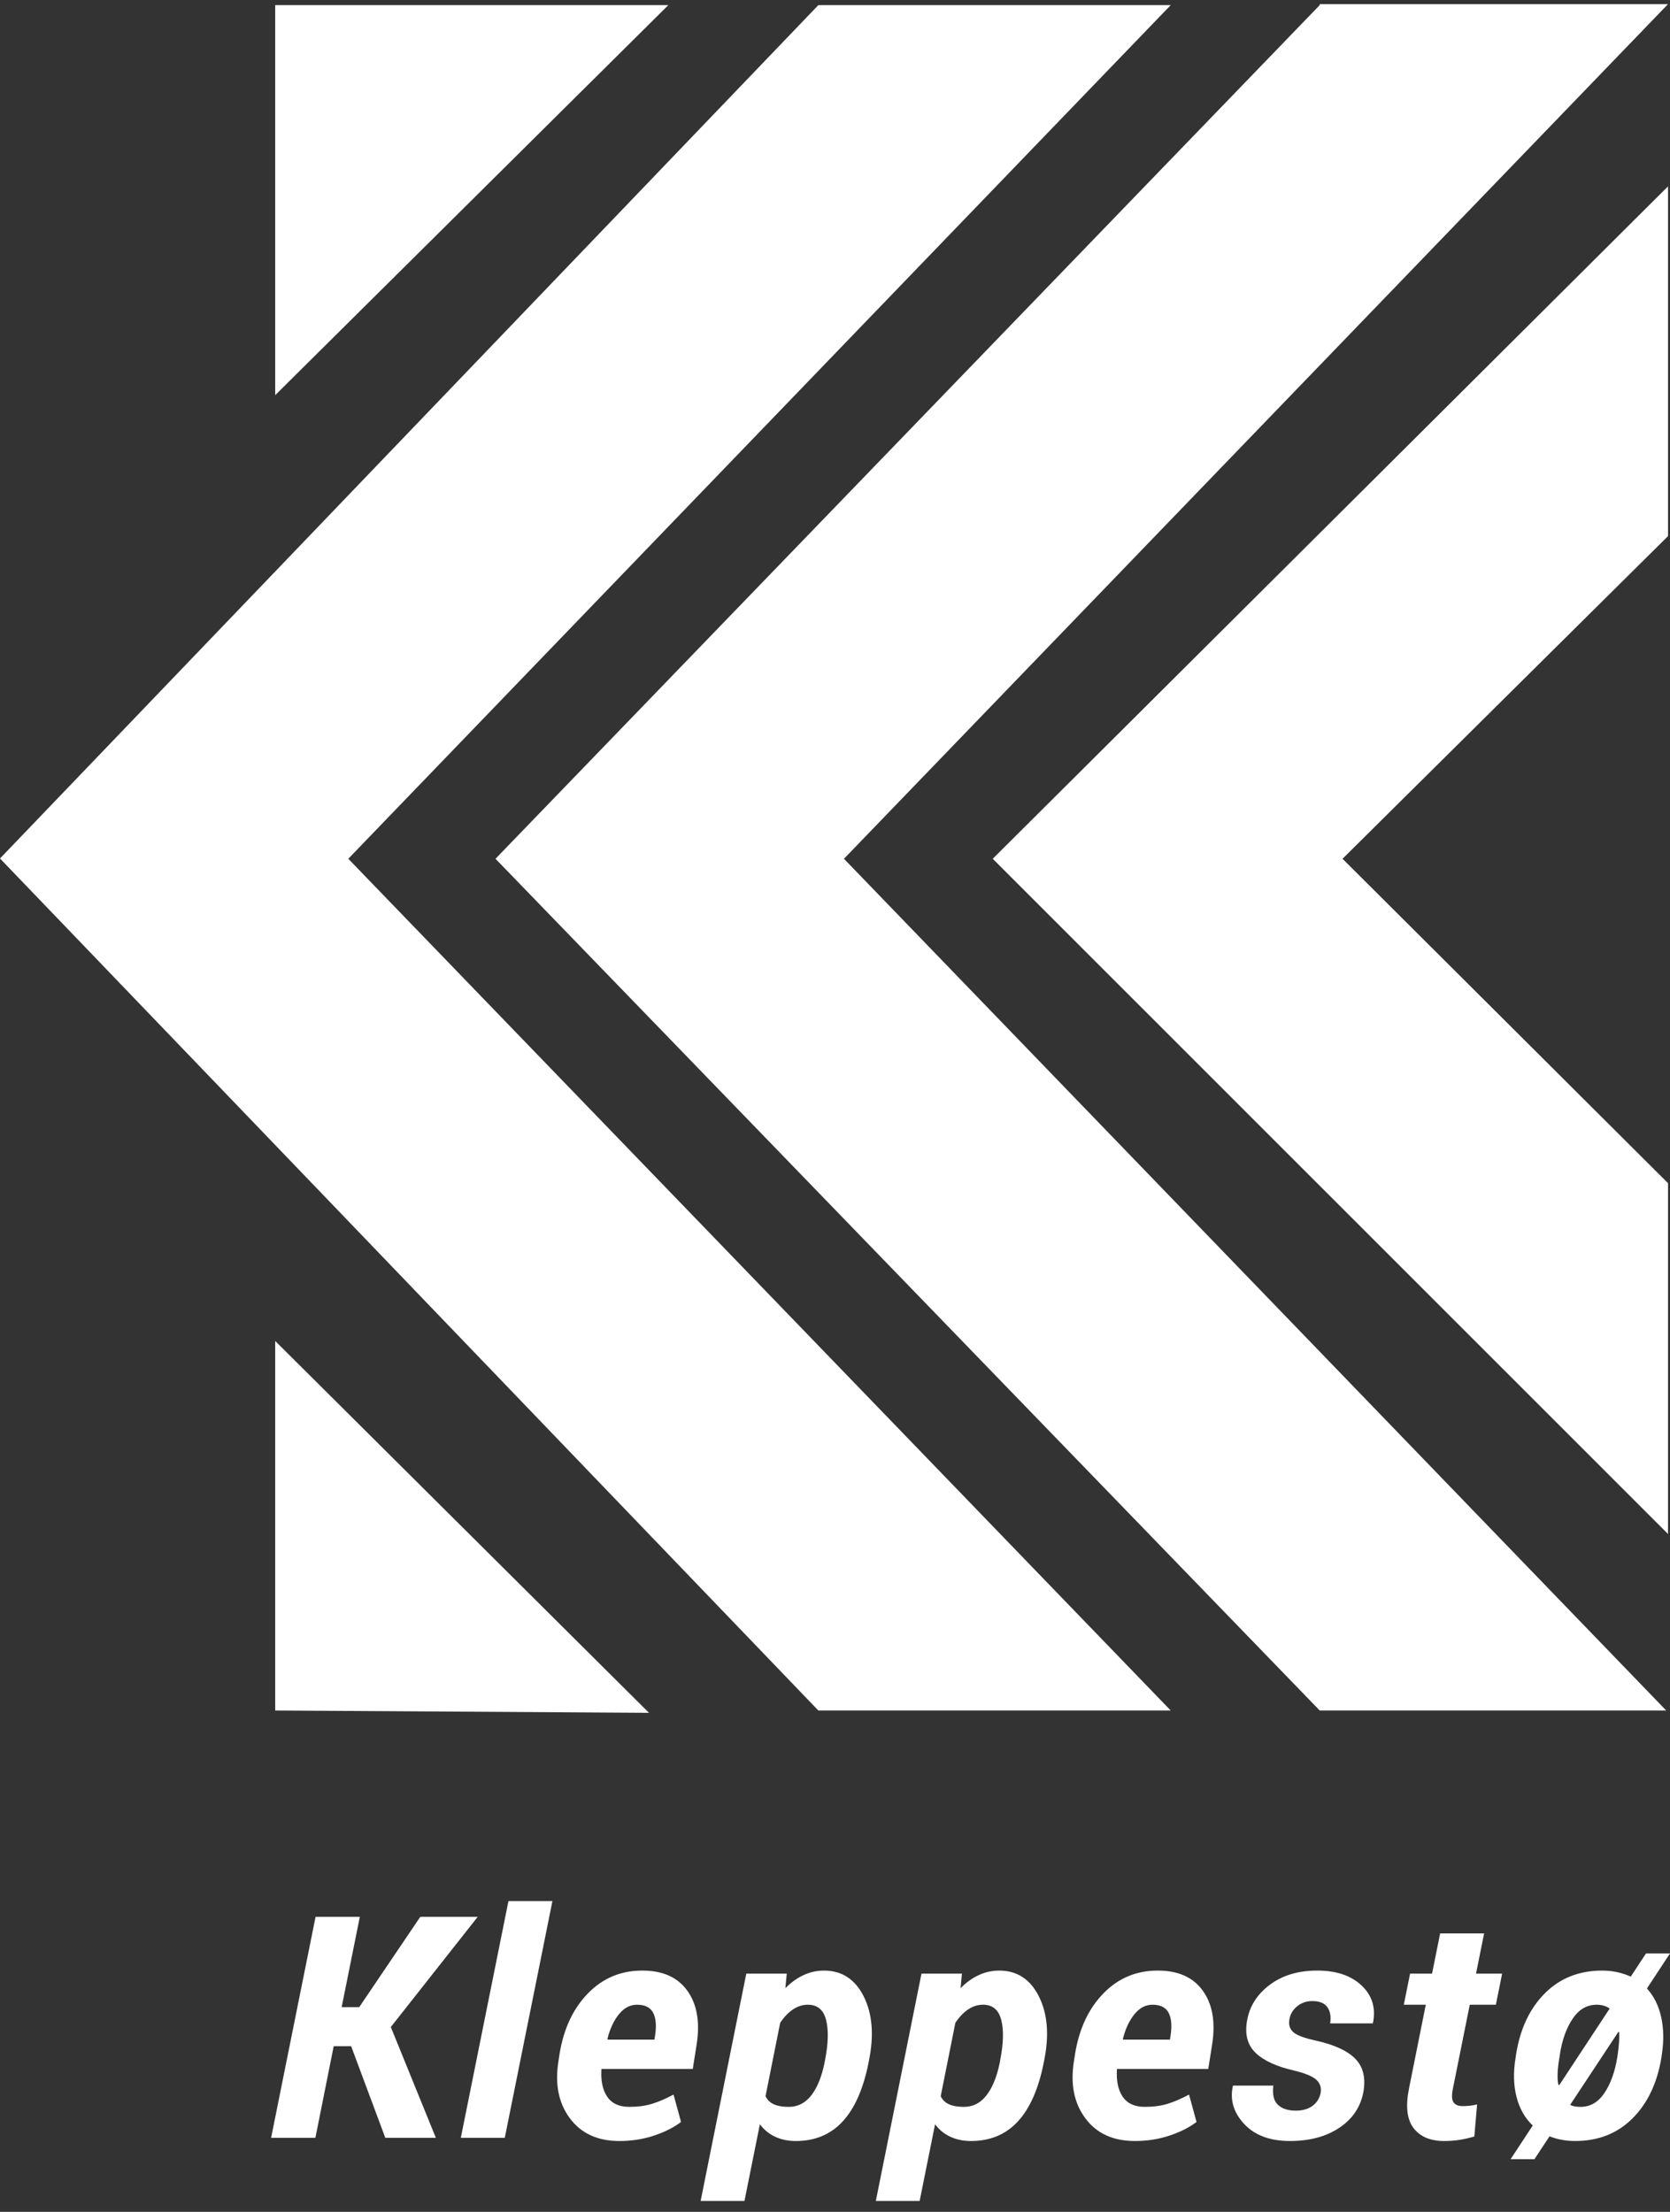 <svg width="111" height="147" viewBox="0 0 111 147" fill="none" xmlns="http://www.w3.org/2000/svg">
<rect x="0" y="0" width="111" height="147" fill="#333333" stroke="none"/>
<g clip-path="url(#clip0_12261_6696)">
<path d="M18.292 0.341V26.262L44.421 0.341H18.292Z" fill="white"/>
<path d="M54.582 0.341H54.393L0 57.054L54.393 113.679H77.814L23.15 57.073L77.814 0.341H54.582Z" fill="white"/>
<path d="M87.718 0.274V0.341L32.935 57.074L87.718 113.679H110.748L56.096 57.074L110.869 0.274H87.718Z" fill="white"/>
<path d="M65.984 57.074L110.869 101.948V78.633L89.234 57.074L110.869 35.629V12.386L65.984 57.074Z" fill="white"/>
<path d="M18.292 89.121V113.679L43.138 113.834L18.292 89.121Z" fill="white"/>
<path d="M23.338 135.987H22.181L20.963 142.079H18.02L20.974 127.393H23.916L22.709 133.395H23.876L27.935 127.393H31.75L25.976 134.716L28.97 142.079H25.61L23.338 135.987Z" fill="white"/>
<path d="M33.551 142.079H30.629L33.795 126.344H36.718L33.551 142.079Z" fill="white"/>
<path d="M41.156 142.29C39.715 142.29 38.619 141.783 37.868 140.767C37.117 139.752 36.87 138.474 37.127 136.935L37.188 136.531C37.458 134.844 38.089 133.492 39.08 132.477C40.071 131.462 41.28 130.957 42.708 130.964C44.054 130.964 45.048 131.413 45.691 132.311C46.334 133.208 46.537 134.404 46.3 135.896L46.047 137.5H39.978C39.924 138.27 40.049 138.883 40.354 139.338C40.658 139.793 41.149 140.021 41.825 140.021C42.394 140.021 42.898 139.955 43.337 139.82C43.777 139.685 44.254 139.48 44.768 139.204L45.266 141.024C44.799 141.382 44.205 141.683 43.485 141.926C42.764 142.169 41.988 142.291 41.156 142.291V142.29ZM42.343 133.233C41.883 133.233 41.482 133.443 41.14 133.863C40.798 134.284 40.543 134.83 40.374 135.502L40.394 135.552H43.5L43.54 135.29C43.642 134.638 43.6 134.132 43.414 133.772C43.228 133.413 42.871 133.233 42.343 133.233Z" fill="white"/>
<path d="M57.722 137.126C57.376 138.841 56.805 140.13 56.007 140.994C55.208 141.858 54.169 142.291 52.891 142.291C52.383 142.291 51.927 142.196 51.521 142.007C51.115 141.819 50.777 141.542 50.507 141.177L49.482 146.275H46.569L49.604 131.166H52.293L52.201 132.134C52.567 131.761 52.966 131.473 53.399 131.269C53.831 131.066 54.288 130.964 54.769 130.964C55.953 130.964 56.832 131.535 57.407 132.679C57.982 133.822 58.1 135.234 57.762 136.915L57.722 137.127V137.126ZM54.84 136.9C55.056 135.796 55.078 134.908 54.905 134.238C54.733 133.568 54.328 133.233 53.692 133.233C53.341 133.233 53.009 133.339 52.698 133.551C52.386 133.763 52.106 134.058 51.856 134.436L50.882 139.314C50.997 139.557 51.181 139.735 51.435 139.85C51.689 139.964 52.019 140.022 52.425 140.022C53.027 140.022 53.526 139.768 53.922 139.259C54.318 138.751 54.61 138.035 54.8 137.113L54.84 136.901L54.84 136.9Z" fill="white"/>
<path d="M69.366 137.126C69.021 138.841 68.449 140.13 67.651 140.994C66.853 141.858 65.814 142.291 64.535 142.291C64.028 142.291 63.572 142.196 63.166 142.007C62.759 141.819 62.421 141.542 62.151 141.177L61.126 146.275H58.214L61.248 131.166H63.937L63.846 132.134C64.211 131.761 64.611 131.473 65.043 131.269C65.476 131.066 65.933 130.964 66.413 130.964C67.597 130.964 68.477 131.535 69.051 132.679C69.626 133.822 69.745 135.234 69.407 136.915L69.366 137.127V137.126ZM66.483 136.9C66.7 135.796 66.722 134.908 66.549 134.238C66.376 133.568 65.972 133.233 65.336 133.233C64.985 133.233 64.653 133.339 64.342 133.551C64.03 133.763 63.75 134.058 63.5 134.436L62.526 139.314C62.641 139.557 62.825 139.735 63.079 139.85C63.333 139.964 63.662 140.022 64.068 140.022C64.671 140.022 65.17 139.768 65.566 139.259C65.962 138.751 66.254 138.035 66.444 137.113L66.484 136.901L66.483 136.9Z" fill="white"/>
<path d="M75.418 142.29C73.977 142.29 72.881 141.783 72.13 140.767C71.379 139.752 71.132 138.474 71.39 136.935L71.451 136.531C71.721 134.844 72.352 133.492 73.343 132.477C74.334 131.462 75.543 130.957 76.971 130.964C78.317 130.964 79.312 131.413 79.954 132.311C80.597 133.208 80.8 134.404 80.564 135.896L80.31 137.5H74.241C74.187 138.27 74.312 138.883 74.617 139.338C74.921 139.794 75.412 140.021 76.088 140.021C76.657 140.021 77.161 139.955 77.6 139.82C78.04 139.685 78.517 139.48 79.031 139.204L79.529 141.024C79.062 141.382 78.468 141.683 77.748 141.926C77.027 142.169 76.251 142.291 75.419 142.291L75.418 142.29ZM76.605 133.233C76.145 133.233 75.745 133.443 75.403 133.863C75.061 134.284 74.805 134.83 74.636 135.502L74.657 135.552H77.762L77.803 135.29C77.904 134.638 77.862 134.132 77.676 133.772C77.49 133.413 77.133 133.233 76.605 133.233Z" fill="white"/>
<path d="M87.782 139.073C87.836 138.737 87.742 138.454 87.498 138.225C87.254 137.997 86.764 137.791 86.026 137.61C84.863 137.347 84.011 136.959 83.469 136.445C82.928 135.93 82.732 135.229 82.88 134.342C83.036 133.367 83.537 132.56 84.382 131.921C85.228 131.282 86.283 130.963 87.549 130.963C88.814 130.963 89.796 131.293 90.497 131.952C91.197 132.611 91.452 133.431 91.263 134.412L91.243 134.473H88.412C88.48 134.023 88.417 133.662 88.224 133.394C88.031 133.125 87.698 132.99 87.225 132.99C86.832 132.99 86.494 133.108 86.21 133.343C85.926 133.579 85.757 133.868 85.702 134.211C85.641 134.554 85.723 134.831 85.946 135.043C86.169 135.255 86.667 135.445 87.438 135.612C88.655 135.881 89.529 136.276 90.056 136.798C90.584 137.319 90.777 138.037 90.635 138.951C90.465 139.974 89.939 140.786 89.056 141.387C88.174 141.989 87.068 142.29 85.743 142.29C84.418 142.29 83.412 141.917 82.709 141.171C82.005 140.424 81.748 139.591 81.937 138.669L81.957 138.609H84.636C84.562 139.194 84.662 139.617 84.935 139.88C85.21 140.142 85.607 140.273 86.128 140.273C86.581 140.273 86.954 140.166 87.244 139.95C87.535 139.735 87.714 139.443 87.782 139.073Z" fill="white"/>
<path d="M98.645 128.492L98.107 131.165H99.842L99.426 133.233H97.691L96.574 138.79C96.48 139.248 96.493 139.559 96.615 139.724C96.737 139.888 96.933 139.97 97.204 139.97C97.38 139.97 97.544 139.962 97.696 139.946C97.848 139.928 98.008 139.9 98.178 139.86L97.995 141.989C97.657 142.09 97.329 142.165 97.011 142.215C96.693 142.266 96.351 142.291 95.986 142.291C95.073 142.291 94.396 142.005 93.956 141.434C93.517 140.862 93.415 139.984 93.652 138.801L94.768 133.234H93.307L93.723 131.166H95.184L95.722 128.493H98.645V128.492Z" fill="white"/>
<path d="M100.771 136.521C101.041 134.827 101.679 133.477 102.684 132.472C103.688 131.466 104.958 130.964 106.494 130.964C106.846 130.964 107.181 131 107.499 131.07C107.816 131.14 108.114 131.24 108.391 131.367L109.406 129.824H110.999L109.467 132.153C109.927 132.658 110.241 133.287 110.41 134.04C110.579 134.793 110.596 135.62 110.461 136.521L110.431 136.733C110.153 138.434 109.512 139.786 108.508 140.787C107.503 141.789 106.232 142.29 104.697 142.29C104.379 142.29 104.078 142.263 103.794 142.209C103.51 142.156 103.243 142.078 102.993 141.977L101.988 143.5H100.405L101.877 141.261C101.356 140.771 100.996 140.133 100.796 139.35C100.596 138.567 100.578 137.694 100.74 136.733L100.771 136.521V136.521ZM103.653 136.728C103.585 137.118 103.544 137.468 103.531 137.78C103.518 138.093 103.534 138.35 103.582 138.551L103.643 138.571L106.992 133.485C106.877 133.404 106.746 133.342 106.601 133.298C106.456 133.255 106.298 133.233 106.129 133.233C105.48 133.233 104.947 133.542 104.531 134.16C104.115 134.778 103.832 135.563 103.684 136.517L103.654 136.728H103.653ZM107.529 136.516C107.57 136.221 107.599 135.945 107.615 135.69C107.631 135.435 107.634 135.223 107.62 135.056L107.569 135.036L104.362 139.89C104.456 139.938 104.56 139.971 104.671 139.991C104.783 140.011 104.909 140.022 105.052 140.022C105.694 140.022 106.222 139.718 106.635 139.11C107.047 138.502 107.335 137.708 107.497 136.729L107.527 136.518L107.529 136.516Z" fill="white"/>
</g>
<defs>
<clipPath id="clip0_12261_6696">
<rect width="111" height="146" fill="white" transform="translate(0 0.274)"/>
</clipPath>
</defs>
</svg>
